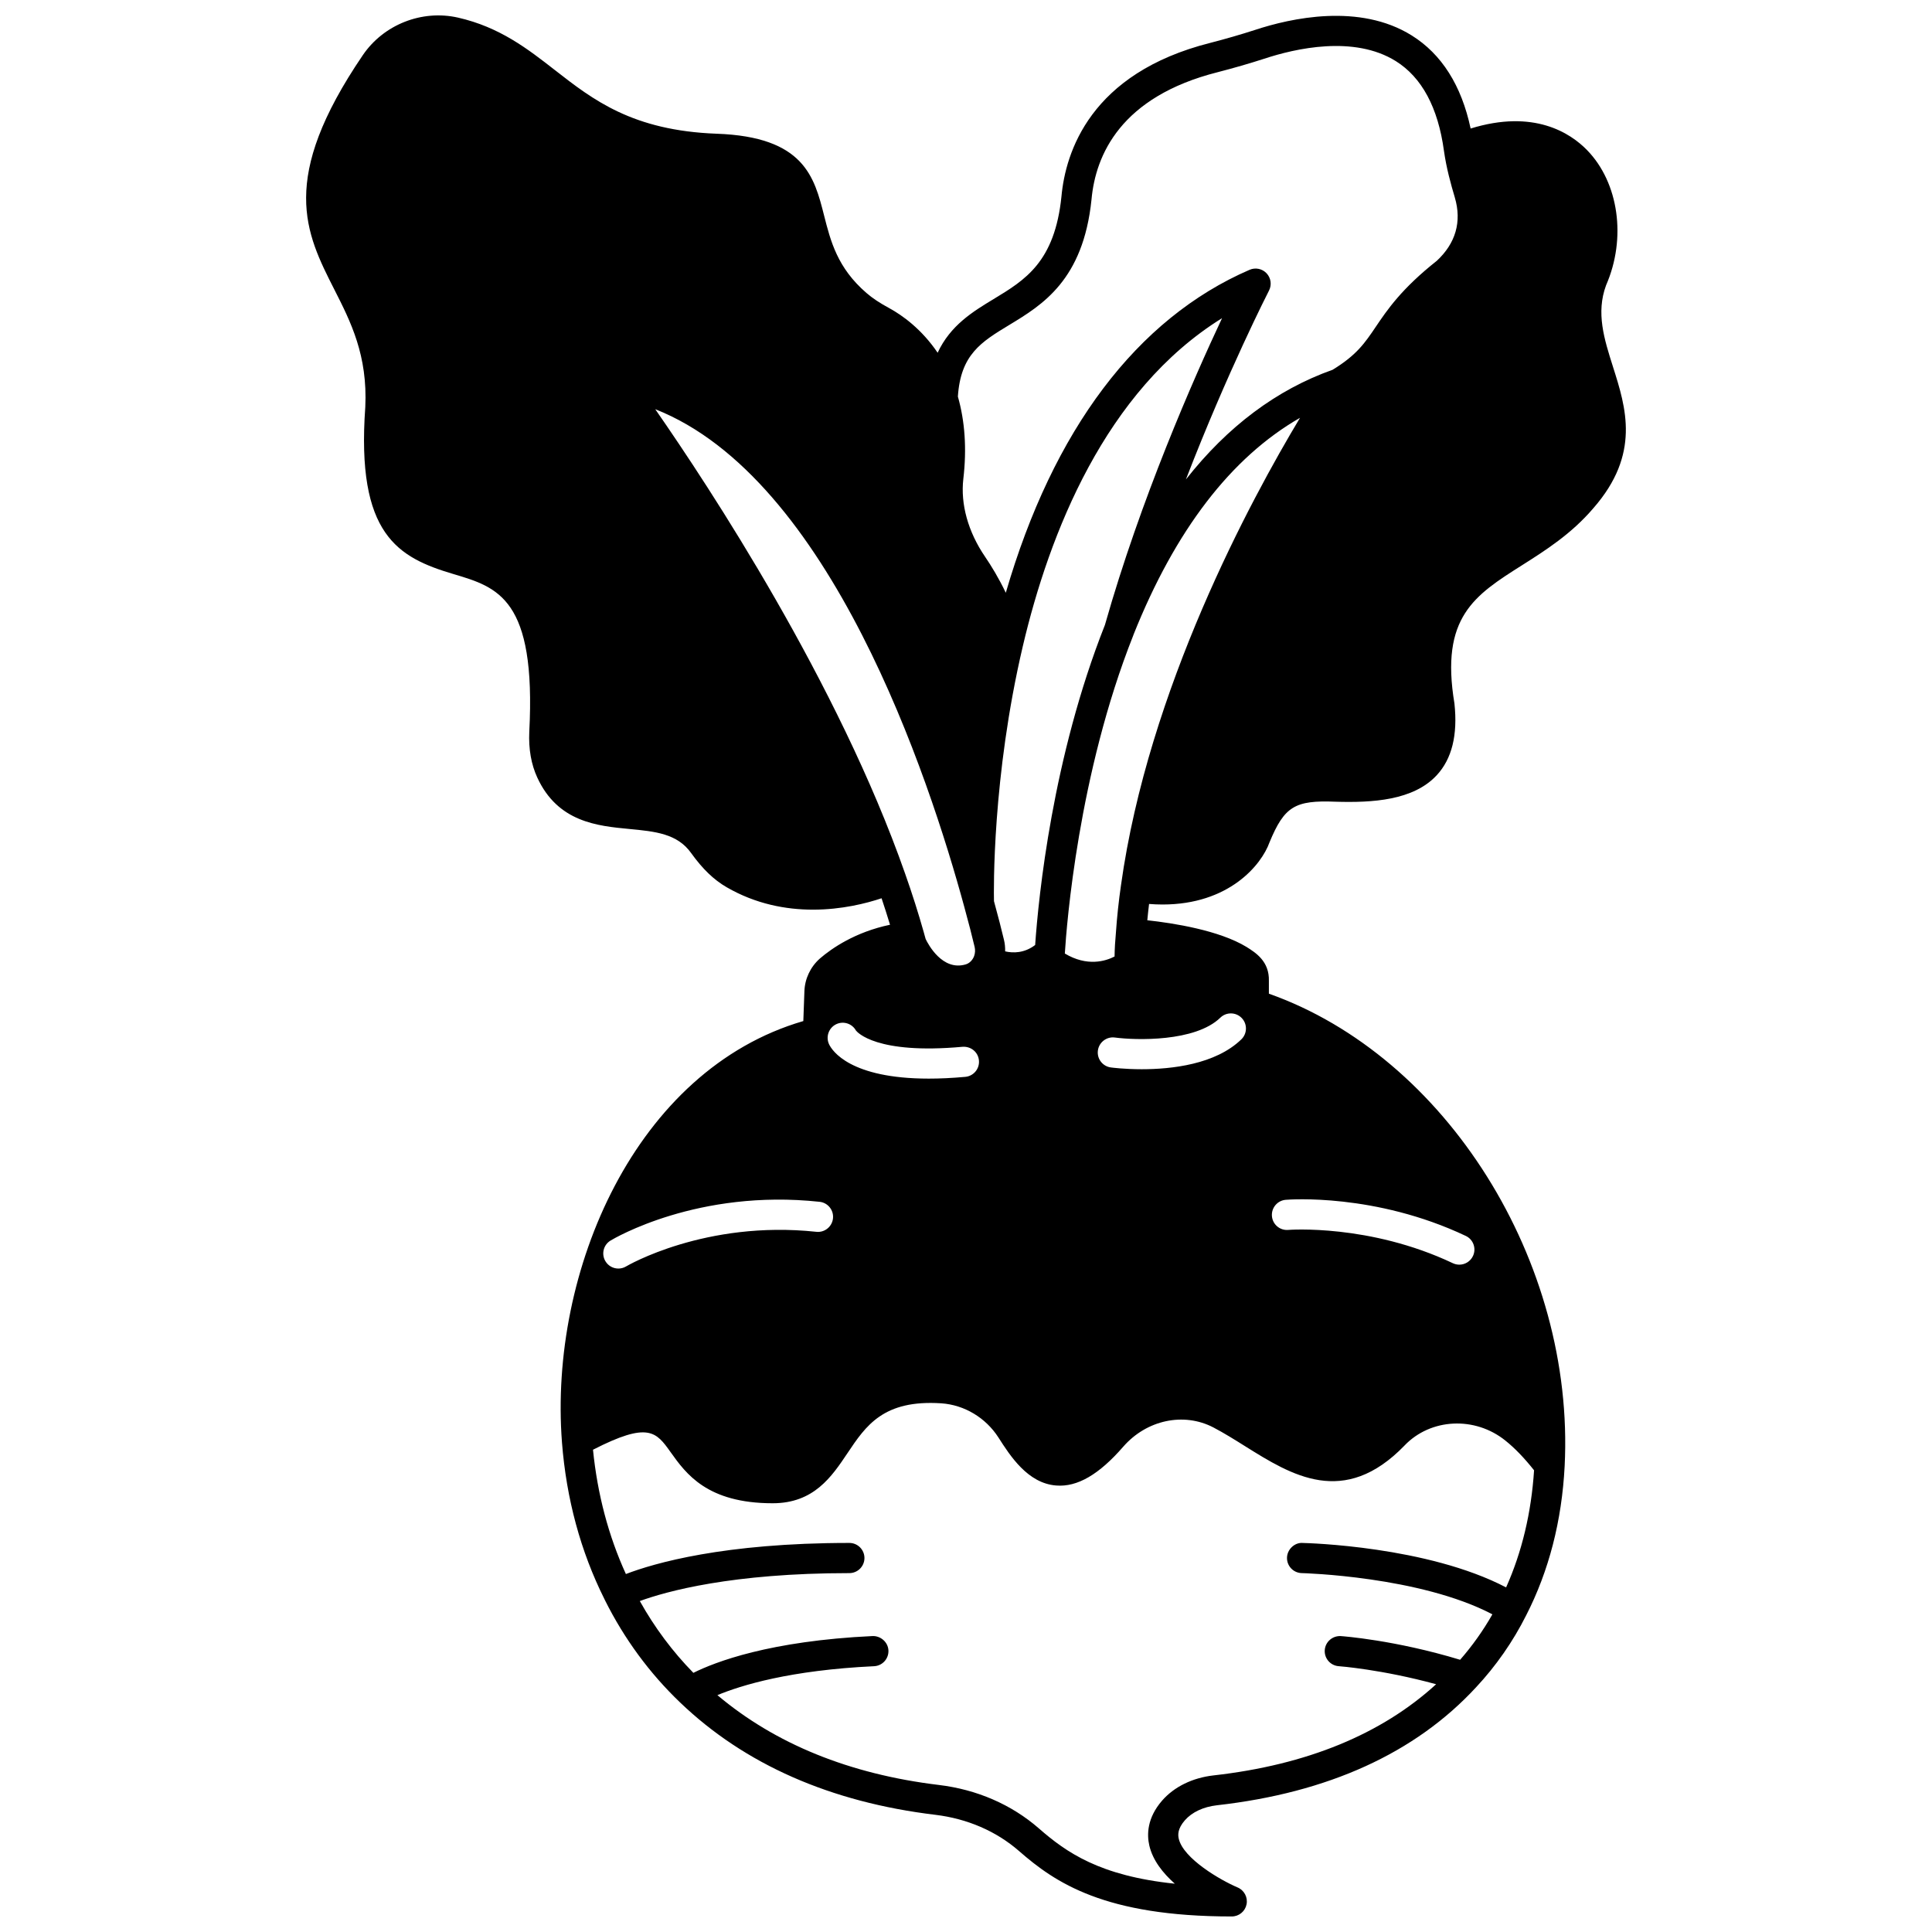 <?xml version="1.0" encoding="UTF-8"?>
<!-- Uploaded to: ICON Repo, www.svgrepo.com, Generator: ICON Repo Mixer Tools -->
<svg width="800px" height="800px" version="1.1" viewBox="144 144 512 512" xmlns="http://www.w3.org/2000/svg">
 <defs>
  <clipPath id="a">
   <path d="m225 148.09h350v503.81h-350z"/>
  </clipPath>
 </defs>
 <g clip-path="url(#a)">
  <path d="m571.46 241.21c-2.336-7.352-4.543-14.293-1.832-21.613 5.445-12.457 3.371-27.188-5.043-35.82-4.434-4.551-14.117-10.891-30.852-5.715-2.434-11.422-7.672-19.707-15.609-24.664-13.848-8.645-32.035-4.606-41.609-1.441-3.738 1.207-7.711 2.356-11.785 3.406-31.809 8.035-38.359 28.977-39.434 40.703-1.777 17.383-9.648 22.148-17.984 27.191-5.477 3.312-11.449 6.945-14.828 14.223-4.254-6.293-9.395-9.941-12.738-11.77-2.633-1.422-4.523-2.68-6.129-4.07-7.699-6.648-9.492-13.707-11.227-20.527-2.602-10.254-5.305-20.859-28.469-21.676-22.297-0.828-32.75-8.977-42.863-16.859-7.195-5.609-14.637-11.41-25.711-13.918-9.543-2.148-19.664 1.84-25.18 9.93-22.398 32.922-15.195 47.102-7.574 62.117 4.359 8.582 8.863 17.461 8.211 31.18-2.441 33.832 8.645 39.875 23.395 44.254 11.758 3.492 21.91 6.508 20.066 41.793-0.207 4.555 0.508 8.637 2.125 12.133 5.441 11.82 15.941 12.82 24.379 13.621 6.828 0.652 12.727 1.211 16.398 6.394 3.023 4.211 6.012 7.086 9.406 9.047 7.785 4.5 15.797 5.941 22.875 5.941 7.629 0 14.172-1.68 18.176-3.019 0.789 2.352 1.535 4.688 2.238 7.019-9.246 1.938-15.465 6.262-18.578 8.945-2.496 2.199-3.996 5.356-4.109 8.652l-0.289 7.926c-44.484 12.953-67.445 66.297-63.965 111.59 0 0.02 0.004 0.039 0.004 0.055v0.012c1.164 14.953 4.945 28.91 11.23 41.48 0.031 0.082 0.074 0.16 0.117 0.242 0.02 0.039 0.035 0.078 0.055 0.121 5.117 10.238 11.824 19.355 19.922 27.094 17.117 16.402 39.859 26.41 67.598 29.754 8.484 1.02 16.164 4.34 22.199 9.598 9.602 8.391 22.668 17.344 56.379 17.344 1.902 0 3.539-1.34 3.918-3.203s-0.609-3.734-2.356-4.481c-4.566-1.938-14.395-7.644-15.613-12.93-0.234-1.016-0.324-2.633 1.625-4.871 1.883-2.156 4.894-3.566 8.473-3.981 29.492-3.312 52.613-13.84 68.703-31.277 5.293-5.668 9.766-12.086 13.273-19.062 6.027-11.766 9.453-25.066 10.195-39.531 2.758-54.285-31.473-108.62-78.379-125.21v-3.367c0.148-5.203-3.477-7.477-5.914-9.012-7.258-4.422-19.391-6.324-26.305-7.078 0.133-1.438 0.289-2.875 0.465-4.32 1.23 0.098 2.426 0.145 3.578 0.145 17.539 0 26.184-10.418 28.355-16.508 3.934-9.48 6.703-11.176 17.5-10.734 9.754 0.289 20.59-0.312 26.812-7.027 3.996-4.316 5.582-10.621 4.684-18.984-3.809-22.906 5.309-28.68 17.922-36.664 6.125-3.879 13.07-8.273 18.898-15.117 12.547-14.336 8.641-26.617 5.199-37.449zm-253.82 11.23c46.289 18.203 72.457 97.133 81.949 132.05v0.008c1.145 4.18 2.051 7.688 2.691 10.426 0.195 0.785 0.152 1.66-0.121 2.422-0.402 1.113-1.25 1.949-2.273 2.242-6.148 1.789-9.91-5.336-10.582-6.746-0.062-0.238-0.133-0.477-0.199-0.707l-0.219-0.793c-0.008-0.035-0.02-0.074-0.027-0.113-1.457-5.172-3.141-10.465-4.996-15.715-17.707-50.539-51.84-102.4-66.223-123.08zm47.957 162.99c1.906-0.922 4.203-0.184 5.227 1.656 0.328 0.426 5.356 6.41 28.262 4.324 2.254-0.148 4.148 1.426 4.344 3.625 0.199 2.199-1.422 4.148-3.625 4.344-3.555 0.324-6.769 0.465-9.676 0.465-20.848 0-25.598-7.402-26.406-9.07-0.949-1.992-0.113-4.383 1.875-5.344zm-59.801 57.332c0.934-0.559 23.145-13.738 55.402-10.273 2.195 0.234 3.789 2.207 3.551 4.402-0.234 2.199-2.231 3.793-4.402 3.551-29.48-3.152-50.215 9.047-50.418 9.168-0.645 0.387-1.355 0.57-2.055 0.57-1.355 0-2.68-0.688-3.426-1.938-1.141-1.887-0.539-4.336 1.348-5.481zm178.94-10.801c0.957-0.082 23.703-1.797 47.711 9.57 2 0.945 2.848 3.332 1.902 5.328-0.684 1.445-2.121 2.289-3.617 2.289-0.574 0-1.156-0.125-1.707-0.383-22.086-10.457-43.418-8.848-43.637-8.824-2.207 0.191-4.137-1.461-4.316-3.66-0.176-2.211 1.465-4.141 3.664-4.32zm31.488 65.102c6.93-7.231 18.664-7.797 26.734-1.281 2.496 1.988 5.043 4.652 7.586 7.859-0.73 11.215-3.203 21.629-7.41 31.035-20.891-10.918-52.562-11.75-53.984-11.781-2.043-0.137-4.039 1.699-4.082 3.91-0.051 2.207 1.699 4.035 3.91 4.082 0.328 0.008 31.312 0.828 50.52 10.926-2.449 4.309-5.309 8.332-8.551 12.043-17.242-5.227-31.008-6.234-31.613-6.277-2.191-0.125-4.106 1.512-4.262 3.711-0.152 2.203 1.508 4.109 3.711 4.266 0.129 0.008 11.344 0.836 25.805 4.781-14.48 13.234-34.262 21.387-59.016 24.164-5.57 0.641-10.398 3.004-13.602 6.672-4.012 4.613-4.059 9.035-3.387 11.926 0.898 3.887 3.598 7.297 6.754 10.098-19.891-2.062-28.754-8.297-36.027-14.656-7.254-6.324-16.422-10.301-26.508-11.512-23.703-2.859-43.379-10.898-58.684-23.801 6.316-2.625 19.289-6.617 41.516-7.668 2.207-0.105 3.91-1.977 3.809-4.184-0.105-2.207-2.066-3.871-4.184-3.809-27.262 1.285-41.719 6.859-47.508 9.75-5.523-5.641-10.277-12.012-14.195-19.027 7.082-2.582 24.434-7.402 55.531-7.402 2.207 0 4-1.793 4-4s-1.793-4-4-4c-33.332 0-51.773 5.387-59.219 8.242-4.621-10.121-7.543-21.18-8.719-32.941 14.695-7.527 16.738-4.734 20.559 0.629 4.082 5.719 9.672 13.555 27.062 13.555 10.918 0 15.637-7.039 19.801-13.25 4.91-7.332 9.539-14.25 24.91-13.234 6.086 0.426 11.738 3.812 15.105 9.043 3.098 4.852 7.781 12.18 15.324 12.738 5.598 0.457 11.379-2.945 17.742-10.266 6.195-7.121 16.039-9.227 23.918-5.117 2.816 1.477 5.652 3.25 8.398 4.973 12.277 7.676 26.203 16.383 42.254-0.195zm-101.17-211.81c7.019-29.84 21.809-67.703 52.801-86.938-7.574 16.121-21.57 47.91-31.035 81.293-13.906 35.117-17.59 71.895-18.492 84.824-2.859 2.191-5.875 2.172-7.953 1.688 0.02-1.047-0.07-2.09-0.32-3.078-0.629-2.664-1.52-6.129-2.641-10.227-0.062-2.543-0.512-32.855 7.641-67.562zm52.348 98.438c1.582-1.539 4.117-1.5 5.656 0.082s1.5 4.117-0.082 5.656c-6.859 6.664-18.527 7.926-26.402 7.926-4.555 0-7.84-0.426-8.195-0.473-2.188-0.297-3.723-2.309-3.426-4.496 0.293-2.188 2.324-3.723 4.492-3.434 5.516 0.734 21.285 1.211 27.957-5.262zm-26.328-35.102c-0.613 4.219-1.066 8.48-1.344 12.555-0.203 2.156-0.332 4.266-0.359 6.34-2.387 1.227-7.258 2.75-13.18-0.793 0.473-7.629 3.559-47.562 18.125-84.273 0.031-0.078 0.059-0.16 0.082-0.238 11.07-27.715 25.875-46.977 44.121-57.457-13.109 21.828-40.207 71.926-47.445 123.87zm83.699-165.48c-9.371 7.418-13.137 12.996-16.164 17.477-2.938 4.352-5.082 7.508-11.453 11.406-14.824 5.266-27.816 15.004-38.879 29.066 11.039-28.582 21.867-49.758 22.023-50.062 0.773-1.5 0.52-3.328-0.637-4.562-1.152-1.23-2.949-1.609-4.508-0.938-29.895 12.945-52.059 42.434-64.609 85.59-1.859-3.879-3.84-7.133-5.519-9.586-4.481-6.582-6.512-13.902-5.734-20.602 0.934-7.973 0.418-15.285-1.445-21.801 0.727-11.129 6.133-14.457 13.609-18.98 8.738-5.289 19.617-11.871 21.805-33.266 1.074-11.801 7.75-27.234 33.445-33.727 4.25-1.098 8.383-2.289 12.297-3.555 8.27-2.738 23.816-6.289 34.895 0.621 6.898 4.309 11.195 12.297 12.762 23.77 0.637 4.527 1.816 8.801 2.883 12.375 1.891 6.434 0.207 12.145-4.769 16.773z"/>
 </g>
</svg>
